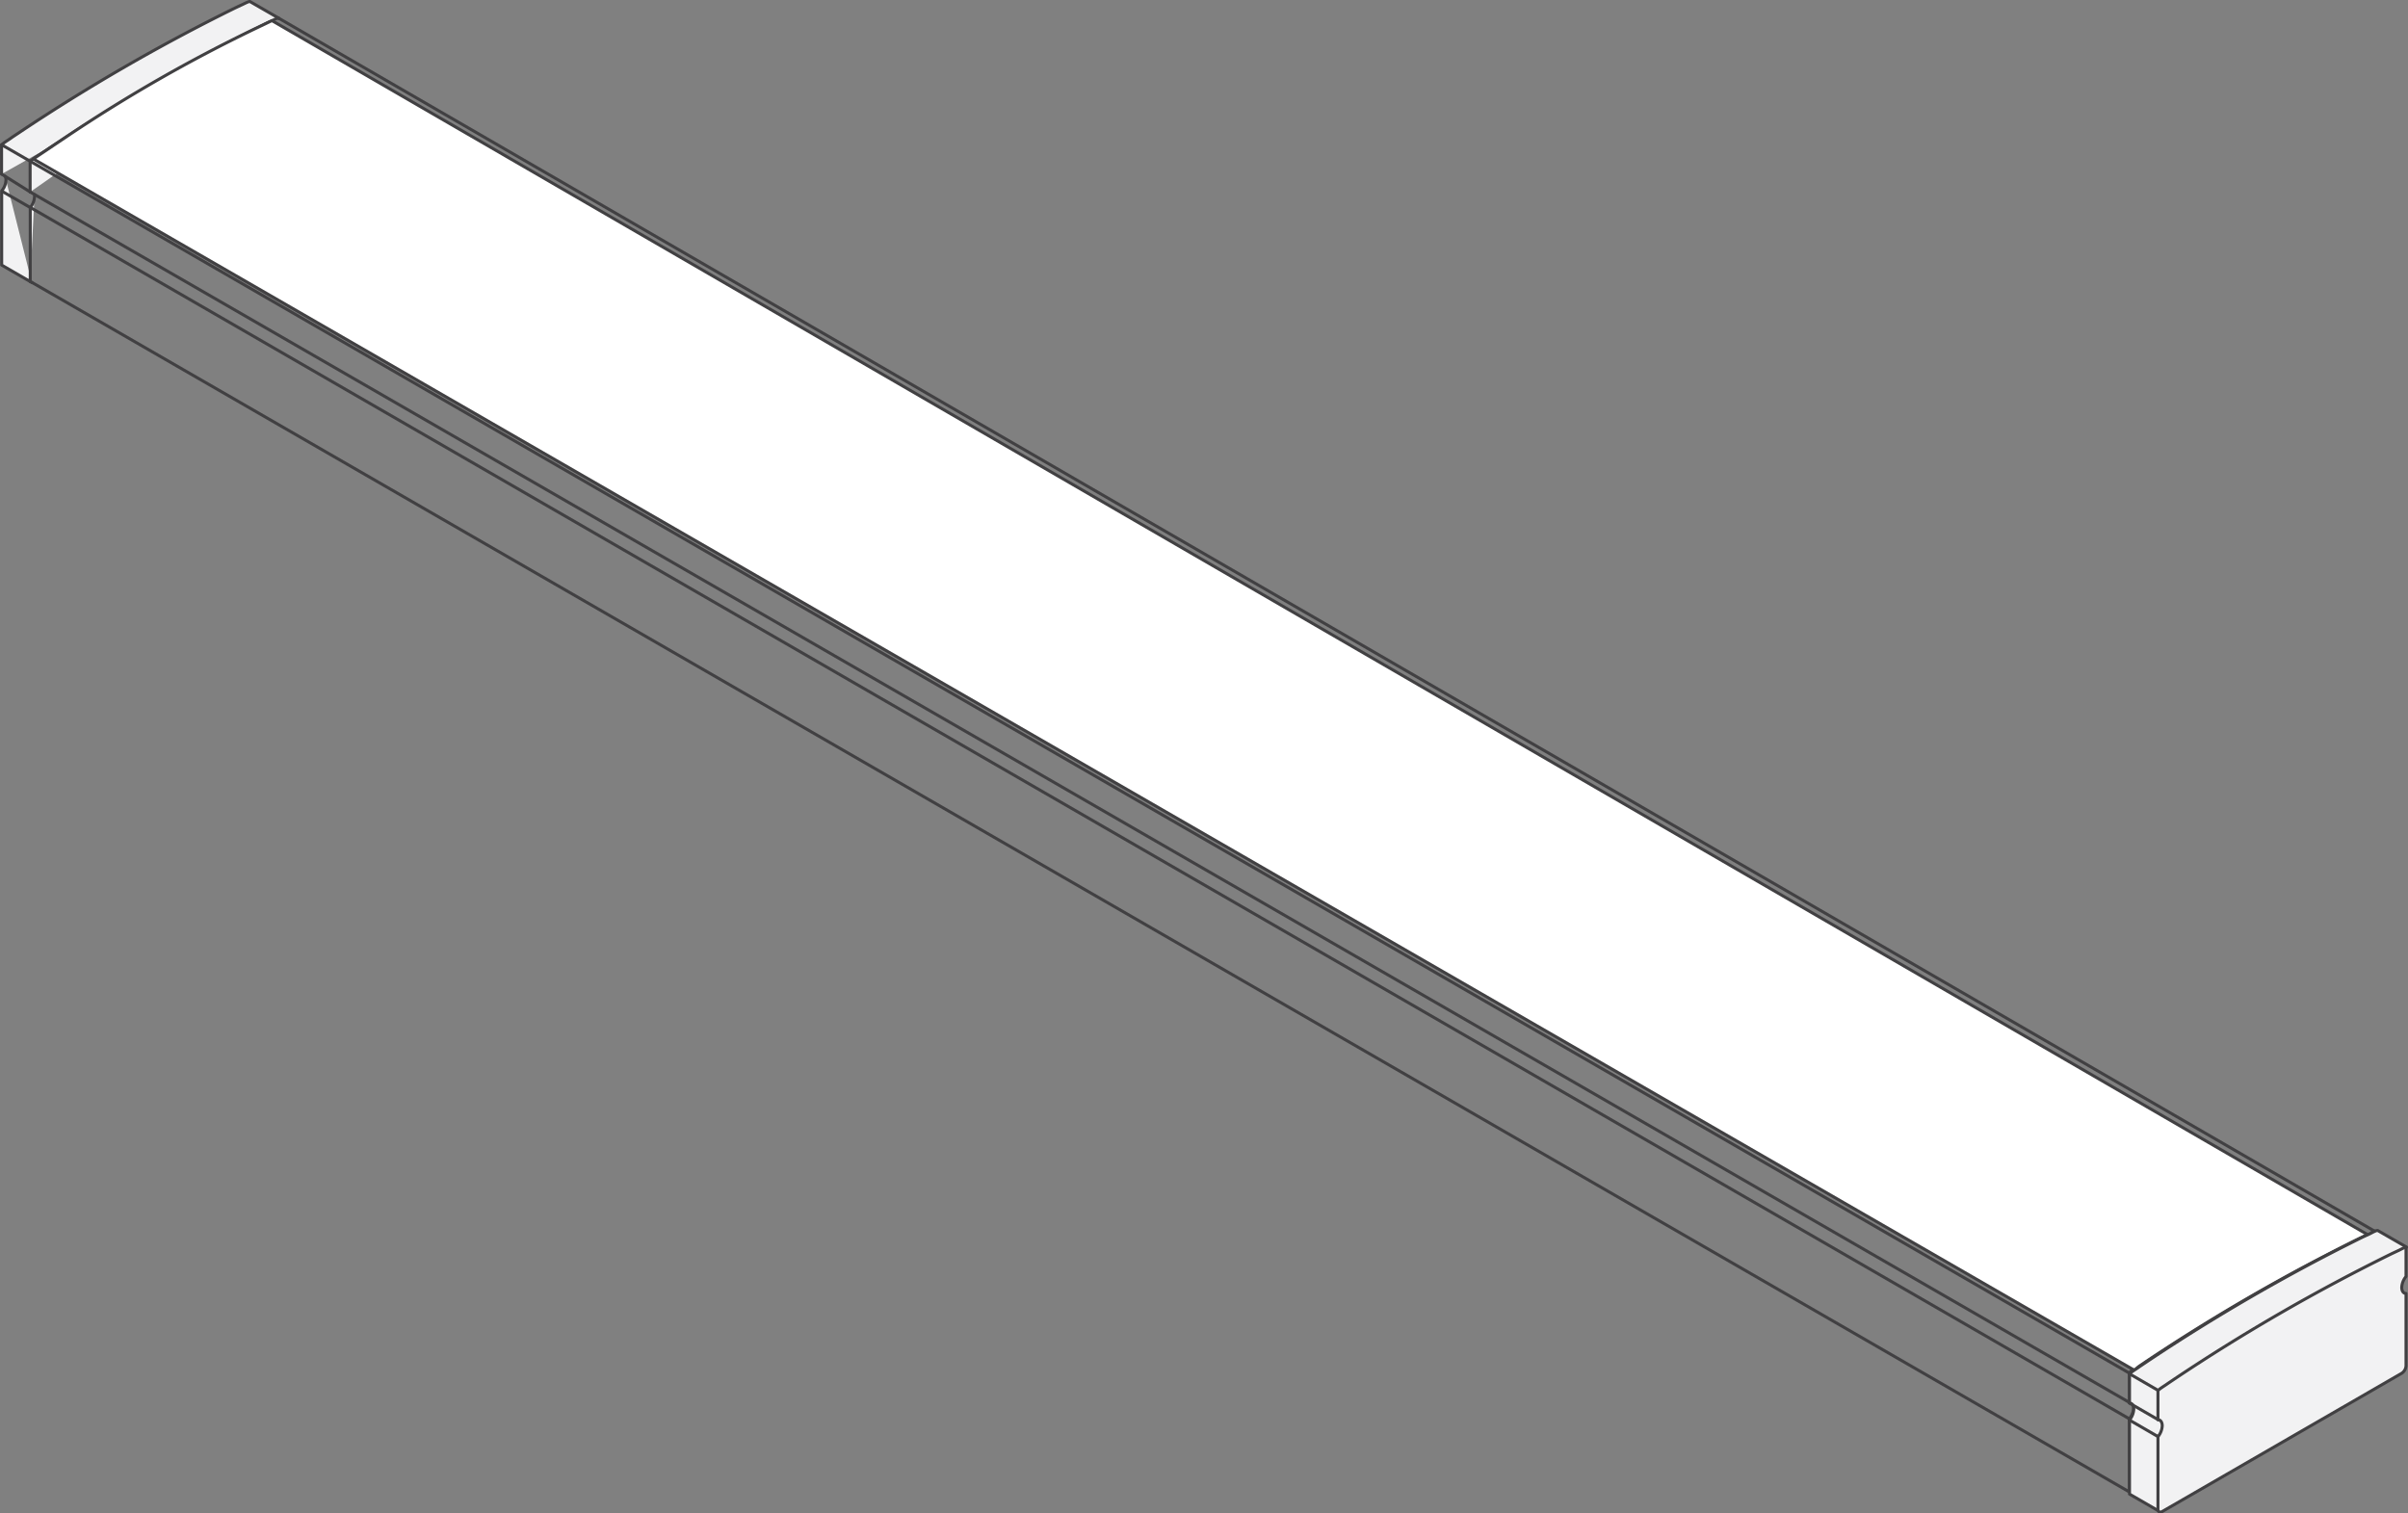 <svg xmlns="http://www.w3.org/2000/svg" viewBox="0 0 399.65 251.21"><rect x="0" y="0" width="399.65" height="251.21" fill="#808080" stroke="none"/><defs><style>.cls-1{fill:#f2f2f3;}.cls-1,.cls-2,.cls-3{stroke:#414042;stroke-linecap:round;stroke-linejoin:round;stroke-width:0.5px;}.cls-2{fill:none;}.cls-3{fill:#fff;}</style></defs><title>s1-2310-iso_1</title><g id="Layer_2" data-name="Layer 2"><g id="Layer_1-2" data-name="Layer 1"><path class="cls-1" d="M.84,29.25a1.18,1.18,0,0,1,.15.63,3,3,0,0,1-.71,1.81V44l5,2.89"/><path class="cls-1" d="M46.24,3,41.47.25c-.3,0-1.15.49-1.47.61l-1,.47A314.57,314.57,0,0,0,3,22.13c-.65.43-1.06.7-1.13.76-.48.36-1.61,1-1.61,1.24s0,2.09,0,2.55V28.9"/><path class="cls-1" d="M5.73,32.31a1.15,1.15,0,0,1,0,.33,3.07,3.07,0,0,1-.71,1.81v12.3M46.24,3.06c0-.24-1.1.42-1.46.56-.07,0-.42.19-1,.47a314.46,314.46,0,0,0-36,20.79l-1.13.76C6.15,26,5,26.61,5,26.89s0,2.09,0,2.54v2.44"/><line class="cls-1" x1="0.43" y1="31.8" x2="5.02" y2="34.45"/><line class="cls-1" x1="0.25" y1="24.02" x2="5.02" y2="26.77"/><line class="cls-2" x1="5.06" y1="34.45" x2="353.44" y2="235.53"/><line class="cls-2" x1="5.05" y1="31.89" x2="353.44" y2="232.81"/><line class="cls-2" x1="0.28" y1="28.9" x2="5.05" y2="31.89"/><line class="cls-2" x1="5.27" y1="46.86" x2="353.78" y2="247.86"/><line class="cls-2" x1="5.02" y1="26.77" x2="353.43" y2="227.94"/><path class="cls-3" d="M5.53,26.38l348.59,201,24.34,4.17,14.62-26.54L45.13,3.42,42.28,4.79a251.41,251.41,0,0,0-31,17.73Z"/><line class="cls-2" x1="394.11" y1="204.36" x2="46.24" y2="3.01"/><line class="cls-2" x1="376.41" y1="215.64" x2="391.24" y2="224.19"/><line class="cls-2" x1="359.36" y1="226.11" x2="373.98" y2="234.54"/><line class="cls-2" x1="379.52" y1="213.89" x2="391.27" y2="220.66"/><line class="cls-2" x1="382.22" y1="212.45" x2="391.27" y2="217.67"/><line class="cls-2" x1="382.96" y1="212.08" x2="390.29" y2="216.31"/><path class="cls-2" d="M393.41,204.91c.16.13-.16.61-.61,1.21-1.32,1.76-1.54,5.77-1.31,7.39,0,0,.1,0,1,0s.09,1.2-.69,2.23a2.16,2.16,0,0,1-.52.49v1.46c.56-.11,1,.25,1,1a3.06,3.06,0,0,1-1,2.07v3.53L374.39,234l-.54.82-.53-.21-16.92,9.77v-3.53c-.55.12-1-.25-1-1a3.13,3.13,0,0,1,1-2.07v-1.46a.86.86,0,0,1-.48.09c-.79-.12-1.56-.46-.69-1.44l1-1.15c.19-1.63.24-5.08-.7-5.8l-.07-.05a.64.64,0,0,0-.46-.08,1.42,1.42,0,0,1-.34,0,.27.27,0,0,1-.28-.09.25.25,0,0,1-.06-.21c0-.57-.91.11-.91.39s0,2.07,0,2.52v2.19c.42,0,.71.39.71,1a3,3,0,0,1-.71,1.79v11.86c0,.46.33.65.72.42l39.34-22.71a1.59,1.59,0,0,0,.72-1.25V212c-.42,0-.7-.38-.7-1a3,3,0,0,1,.7-1.79V207c0-.45,0-2.57,0-2.57C394.25,204.21,393.6,204.47,393.41,204.91Z"/><path class="cls-2" d="M389.69,208.43c.2-.08.34.07.28.34h0a21.51,21.51,0,0,0-.43,4.88,5.47,5.47,0,0,0,.65,2.48h0c.29.53,1.06.34,1.63-.41.78-1,1.56-2.26.69-2.23s-1,0-1,0c-.23-1.62,0-5.63,1.31-7.39.67-.9,1.08-1.54,0-1.11-.07,0-.41.19-1,.46a311.45,311.45,0,0,0-35.7,20.59l-1.12.76c-1.08.82-.77,1.27,0,1.11,1.48-.31,1.45,4,1.23,5.93l-1,1.15c-.87,1-.1,1.32.69,1.44.57.09,1.33-.6,1.63-1.48h0a11.14,11.14,0,0,0,.64-3.22,15.34,15.34,0,0,0-.43-4.39h0a.72.72,0,0,1,.29-.66l5.14-3.24q10.69-6.74,21.41-12.36Z"/><path class="cls-1" d="M399.4,207l-4.77-2.75c-.3-.05-1.15.49-1.46.61l-1,.46a316.92,316.92,0,0,0-36,20.8l-1.13.76c-.48.37-1.61,1-1.61,1.25s0,2.09,0,2.54v2.22c.42,0,.71.39.71,1a3.07,3.07,0,0,1-.71,1.81V248l5,2.89"/><path class="cls-1" d="M397.94,207.63l-1,.47a314.68,314.68,0,0,0-36.05,20.8l-1.13.76c-.48.36-1.61,1-1.61,1.24s0,2.09,0,2.55v2.21c.42,0,.71.39.71,1a3.05,3.05,0,0,1-.71,1.81v12c0,.46.32.65.72.42l39.73-22.94a1.59,1.59,0,0,0,.72-1.25v-12c-.42,0-.71-.39-.71-1a3.07,3.07,0,0,1,.71-1.81v-2.22c0-.45,0-2.59,0-2.59C399.4,206.83,398.3,207.49,397.94,207.63Z"/><line class="cls-1" x1="353.41" y1="235.71" x2="358.18" y2="238.47"/><line class="cls-1" x1="353.41" y1="232.89" x2="358.18" y2="235.65"/><line class="cls-1" x1="353.41" y1="228.03" x2="358.18" y2="230.79"/></g></g></svg>